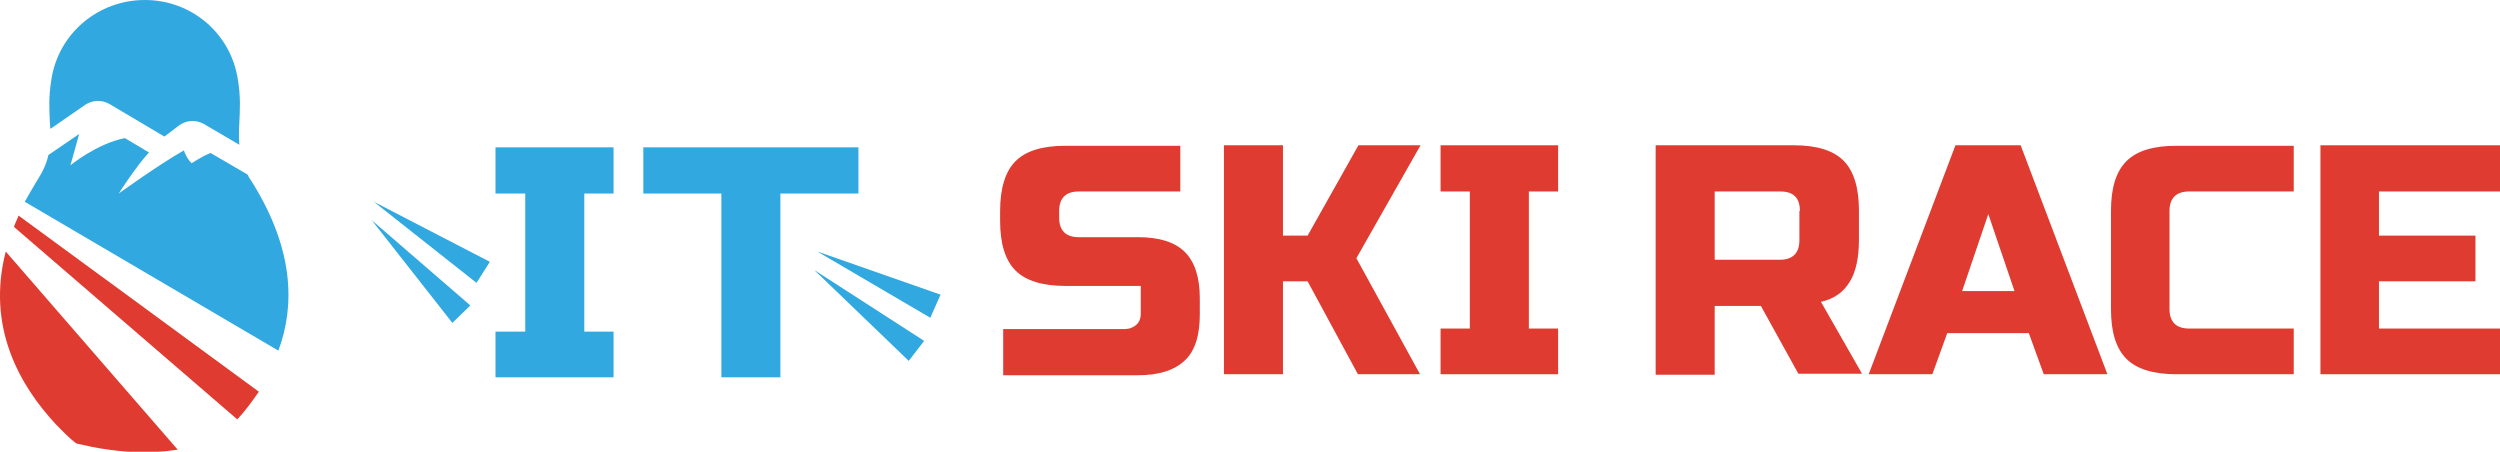 <?xml version="1.0" encoding="UTF-8"?> <svg xmlns="http://www.w3.org/2000/svg" width="487" height="88" viewBox="0 0 487 88" fill="none"><g clip-path="url(#clip0_133_1744)"><path d="M3.622 42C3.322 42.8 2.922 43.5 2.722 44.2L46.222 81.7C47.722 80.1 49.122 78.2 50.422 76.3L3.622 42Z" fill="#DF3B30"></path><path d="M1.122 49C-2.678 63.7 3.822 75.1 10.922 82.7L11.322 83.1C13.722 85.6 14.622 86.2 14.922 86.4C16.722 86.8 18.822 87.3 21.222 87.6C23.422 87.9 25.622 88.1 28.022 88.1C29.522 88.1 30.922 88 32.222 87.9C33.022 87.8 33.822 87.7 34.622 87.6L1.122 49Z" fill="#DF3B30"></path><path d="M9.822 25.1L16.622 20.4C18.022 19.5 19.722 19.4 21.222 20.2L32.022 26.6L34.922 24.4C36.322 23.4 38.122 23.3 39.622 24.1L46.622 28.2C46.522 26.8 46.522 25.4 46.622 23.9C46.722 21.6 46.922 18.9 46.322 15.4C44.922 6.5 37.322 0 28.222 0C19.122 0 11.422 6.5 10.022 15.4C9.422 19 9.622 21.6 9.722 23.9C9.722 24.4 9.822 24.8 9.822 25.1Z" fill="#31A8E0"></path><path d="M49.122 35.5L48.922 35.2C48.622 34.8 48.422 34.4 48.222 34L41.022 29.8C39.222 30.5 37.722 31.6 37.322 31.8C36.622 31.1 36.122 30.2 35.822 29.3C31.022 32 23.122 37.7 23.122 37.7C23.122 37.7 26.422 32.5 29.022 29.7L24.322 26.9C18.822 28 13.722 32.2 13.722 32.2L15.422 26.1L9.422 30.2C9.122 31.7 8.422 33.3 7.222 35.2L7.022 35.5C6.222 36.8 5.522 38.1 4.822 39.3L54.222 68.3C57.522 59.5 57.222 48.5 49.122 35.5Z" fill="#31A8E0"></path><path d="M322.622 28.3H349.422C353.922 28.3 357.122 29.3 359.122 31.3C361.122 33.3 362.122 36.6 362.122 41V46.7C362.122 50.2 361.522 53 360.322 54.9C359.122 56.9 357.322 58.2 354.722 58.8L362.722 72.8H350.322L343.022 59.6H334.022V73H322.522V28.3H322.622ZM350.622 41.1C350.622 38.5 349.322 37.3 346.822 37.3H334.022V50.6H346.722C349.222 50.6 350.522 49.3 350.522 46.8V41.1H350.622Z" fill="#DF3B30"></path><path d="M376.422 72.9H364.022L380.922 28.3H393.622L410.522 72.9H398.122L395.222 64.9H379.322L376.422 72.9ZM382.222 56.7H392.422L387.322 41.7L382.222 56.7Z" fill="#DF3B30"></path><path d="M487.322 72.9H452.022V28.3H487.322V37.3H463.422V45.9H482.222V54.8H463.422V64H487.322V72.9Z" fill="#DF3B30"></path><path d="M422.622 41.1C422.622 38.6 423.922 37.3 426.422 37.3H446.822V28.4H423.922C419.422 28.4 416.222 29.4 414.222 31.4C412.222 33.4 411.222 36.6 411.222 41V51.6V60.3C411.222 64.7 412.222 67.9 414.222 69.9C416.222 71.9 419.522 72.9 423.922 72.9H446.822V64H426.422C423.922 64 422.622 62.7 422.622 60.2V51.6V41.1Z" fill="#DF3B30"></path><path d="M221.622 46.2H210.122C207.622 46.2 206.322 44.9 206.322 42.4V41.1C206.322 38.6 207.622 37.3 210.122 37.3H229.922V28.4H207.522C203.022 28.4 199.822 29.4 197.822 31.4C195.822 33.4 194.822 36.7 194.822 41.1V43C194.822 47.5 195.822 50.7 197.822 52.7C199.822 54.7 203.122 55.7 207.522 55.7H222.222V61.1C222.222 62 221.922 62.8 221.322 63.3C220.722 63.8 220.022 64.1 219.022 64.1H195.422V73.1H221.622C225.822 73.1 228.822 72.1 230.822 70.2C232.822 68.3 233.722 65.3 233.722 61.2V58.1C233.722 54 232.722 51 230.822 49.1C228.822 47.1 225.722 46.2 221.622 46.2Z" fill="#DF3B30"></path><path d="M264.622 28.3L254.722 45.9H249.922V28.3H238.422V72.9H249.922V54.8H254.722L264.522 72.9H276.622L264.222 50.3L276.722 28.3H264.622Z" fill="#DF3B30"></path><path d="M303.522 37.3V28.3H280.622V37.3H286.322V64H280.622V72.9H303.522V64H297.822V37.3H303.522Z" fill="#DF3B30"></path><path d="M119.522 37.7V28.7H96.522V37.7H102.322V64.6H96.522V73.5H119.522V64.6H113.822V37.7H119.522Z" fill="#31A8E0"></path><path d="M167.222 28.7H125.322V37.7H140.522V73.5H152.022V37.7H167.222V28.7Z" fill="#31A8E0"></path><path d="M158.622 52.6L180.022 66.4L177.022 70.3L158.622 52.6Z" fill="#31A8E0"></path><path d="M159.222 49L183.222 57.4L181.222 61.9L159.222 49Z" fill="#31A8E0"></path><path d="M72.422 42.9L91.622 59.5L88.122 62.9L72.422 42.9Z" fill="#31A8E0"></path><path d="M72.822 39.3L95.422 51L92.822 55.1L72.822 39.3Z" fill="#31A8E0"></path></g><defs><clipPath id="clip0_133_1744"><rect width="487" height="88" fill="white"></rect></clipPath></defs></svg> 